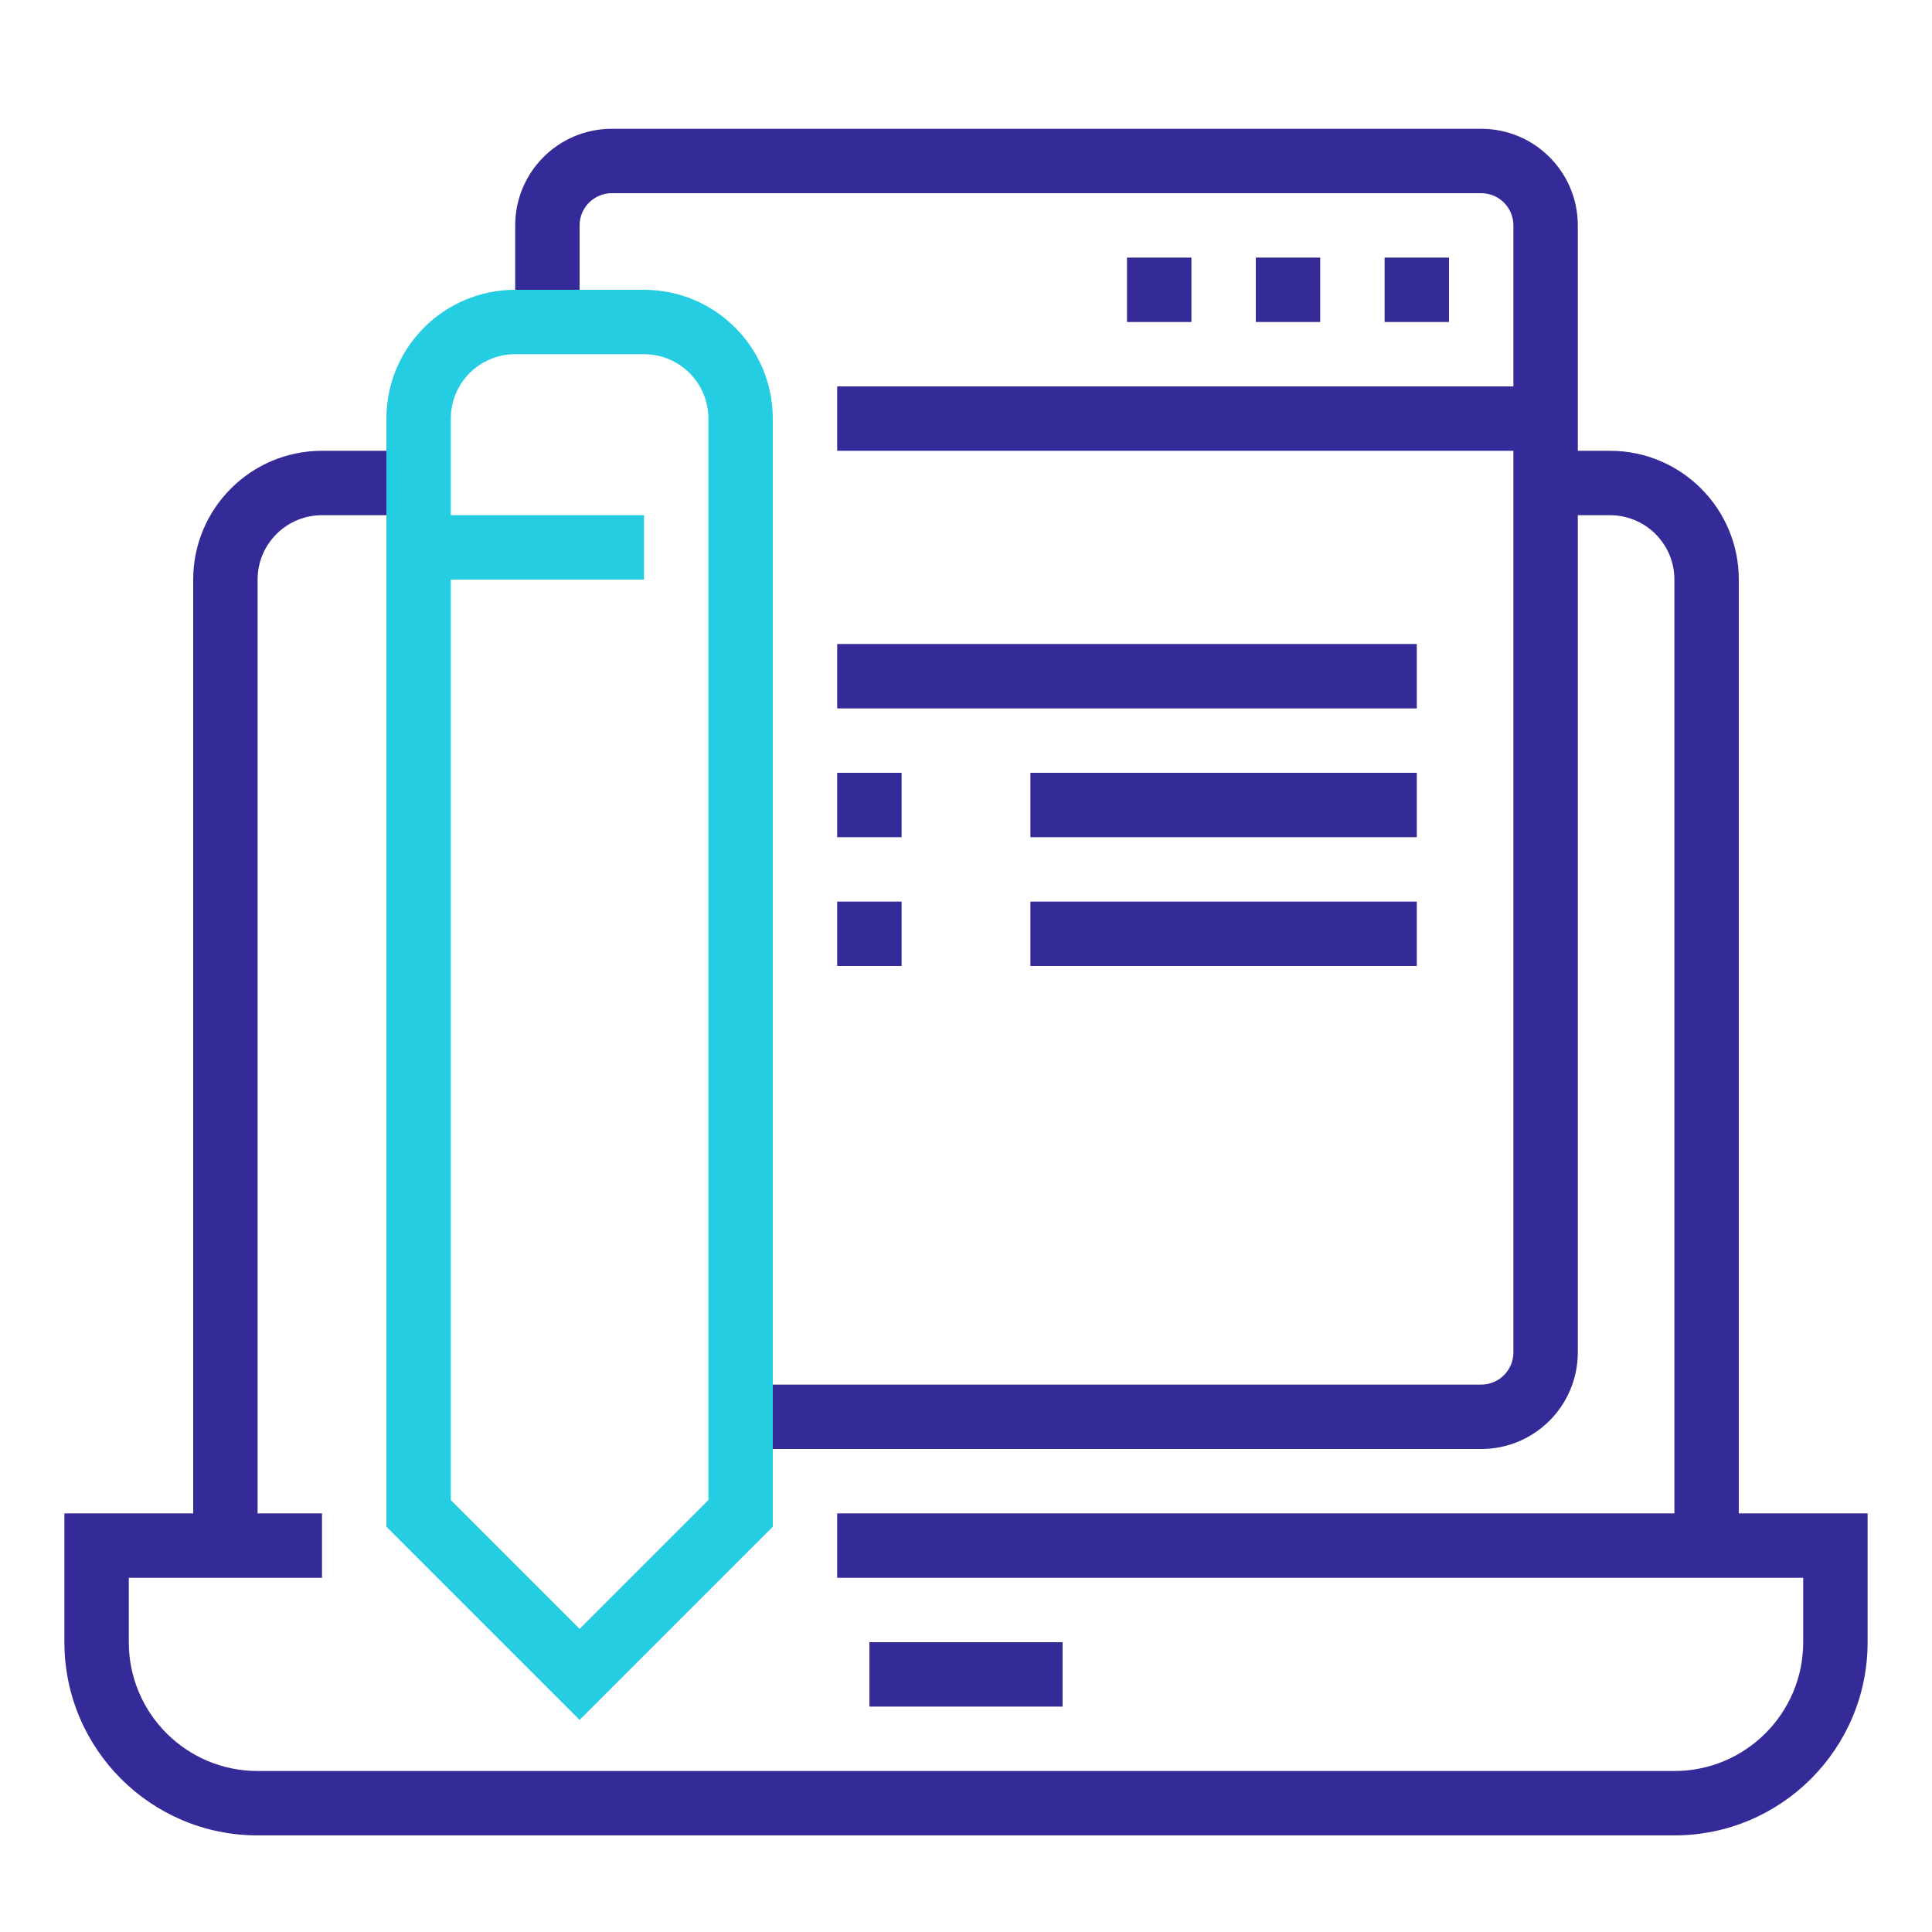 <svg width="60" height="60" viewBox="0 0 60 60" fill="none" xmlns="http://www.w3.org/2000/svg">
<path fill-rule="evenodd" clip-rule="evenodd" d="M10 16C8.895 16 8 16.895 8 18V48H6V18C6 15.791 7.791 14 10 14H13V16H10Z" fill="#342A98"/>
<path fill-rule="evenodd" clip-rule="evenodd" d="M50 16H47.997V14H50C52.209 14 54 15.791 54 18V48H52V18C52 16.895 51.105 16 50 16Z" fill="#342A98"/>
<path fill-rule="evenodd" clip-rule="evenodd" d="M2 47H10V49H4V51C4 53.209 5.791 55 8 55H52C54.209 55 56 53.209 56 51V49H26V47H58V51C58 54.313 55.313 57 52 57H8C4.687 57 2 54.313 2 51V47Z" fill="#342A98"/>
<path fill-rule="evenodd" clip-rule="evenodd" d="M33 53H27V51H33V53Z" fill="#342A98"/>
<path fill-rule="evenodd" clip-rule="evenodd" d="M19 6C18.447 6 18 6.447 18 7V10H16V7C16 5.343 17.343 4 19 4H46C47.657 4 49 5.343 49 7V42C49 43.657 47.657 45 46 45H23V43H46C46.553 43 47 42.553 47 42V7C47 6.447 46.553 6 46 6H19Z" fill="#342A98"/>
<path fill-rule="evenodd" clip-rule="evenodd" d="M16 11C14.895 11 14 11.895 14 13V46.586L18 50.586L22 46.586V13C22 11.895 21.105 11 20 11H16ZM12 13C12 10.791 13.791 9 16 9H20C22.209 9 24 10.791 24 13V47.414L18 53.414L12 47.414V13Z" fill="#25CDE3"/>
<path fill-rule="evenodd" clip-rule="evenodd" d="M20 18H13V16H20V18Z" fill="#25CDE3"/>
<path d="M45 8H43V10H45V8Z" fill="#342A98"/>
<path d="M41 8H39V10H41V8Z" fill="#342A98"/>
<path d="M28 24H26V26H28V24Z" fill="#342A98"/>
<path d="M28 28H26V30H28V28Z" fill="#342A98"/>
<path d="M37 8H35V10H37V8Z" fill="#342A98"/>
<path fill-rule="evenodd" clip-rule="evenodd" d="M26 12H48V14H26V12Z" fill="#342A98"/>
<path fill-rule="evenodd" clip-rule="evenodd" d="M44 22H26V20H44V22Z" fill="#342A98"/>
<path fill-rule="evenodd" clip-rule="evenodd" d="M44 26H32V24H44V26Z" fill="#342A98"/>
<path fill-rule="evenodd" clip-rule="evenodd" d="M44 30H32V28H44V30Z" fill="#342A98"/>
</svg>
